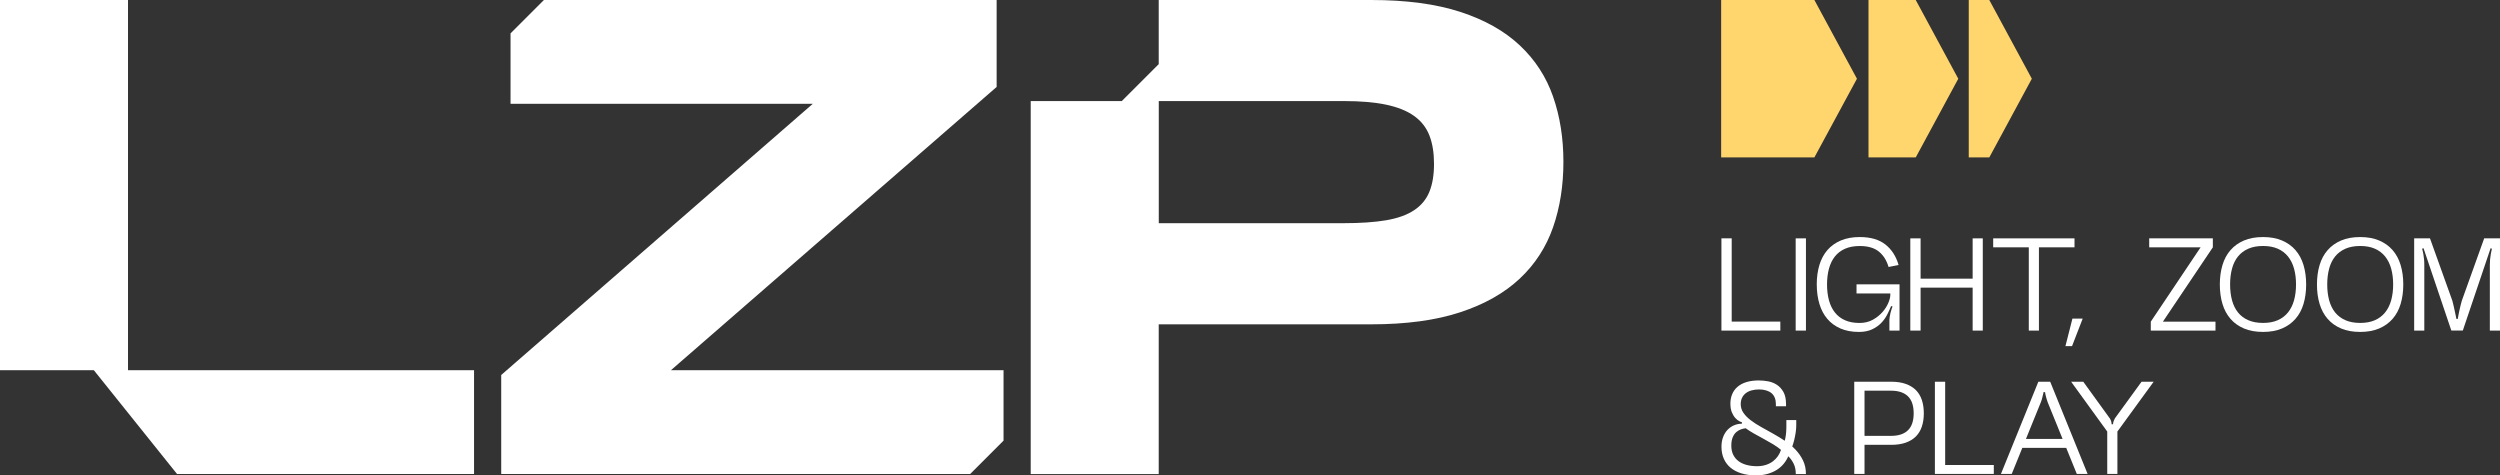 <?xml version="1.0" encoding="UTF-8"?>
<svg id="Camada_1" xmlns="http://www.w3.org/2000/svg" version="1.1" viewBox="0 0 898.02 170.73">
  <rect x="0" y="0" width="898.02" height="170.73" fill="#333333" stroke="none"/>
  <!-- Generator: Adobe Illustrator 29.7.1, SVG Export Plug-In . SVG Version: 2.1.1 Build 8)  -->
  <defs>
    <style>
      .st0-logo-lzp-w {
        fill: #fff;
      }

      .st1-logo-lzp-w {
        fill: #ffd56e;
      }
    </style>
  </defs>
  <path class="st0-logo-lzp-w" d="M618.35,85.62h3.69v33.13h-3.69v-33.13ZM639.51,115.53v3.22h-17.47l-.47-3.22h17.94Z"/>
  <path class="st0-logo-lzp-w" d="M645.02,85.62h3.69v33.13h-3.69v-33.13Z"/>
  <path class="st0-logo-lzp-w" d="M652.59,102.19c0-2.56.32-4.88.95-6.98.63-2.1,1.59-3.89,2.87-5.37,1.28-1.48,2.89-2.63,4.83-3.46,1.94-.82,4.2-1.23,6.79-1.23,3.91,0,7,.9,9.25,2.7,2.26,1.8,3.82,4.24,4.71,7.34l-3.6.71c-.7-2.37-1.86-4.21-3.5-5.54-1.64-1.33-3.93-1.99-6.86-1.99-2.02,0-3.77.32-5.25.97-1.48.65-2.71,1.58-3.67,2.79-.96,1.22-1.67,2.68-2.13,4.38-.46,1.7-.69,3.6-.69,5.68s.23,3.98.69,5.68c.46,1.7,1.17,3.16,2.13,4.38.96,1.21,2.18,2.15,3.65,2.79,1.47.65,3.19.97,5.18.97,1.83,0,3.43-.39,4.81-1.16,1.37-.77,2.52-1.69,3.45-2.75.93-1.06,1.63-2.16,2.11-3.31s.71-2.11.71-2.86v-3.79h3.31v16.61h-3.64v-3.88c0-.31.04-.7.12-1.16.08-.46.17-.92.28-1.37.11-.46.24-.89.38-1.3.14-.41.26-.72.35-.95l-.52-.14c-.38.95-.84,1.97-1.4,3.05-.55,1.09-1.27,2.09-2.15,3.01-.89.92-1.98,1.68-3.29,2.3-1.31.61-2.88.92-4.71.92-2.52,0-4.73-.41-6.63-1.23-1.89-.82-3.47-1.97-4.73-3.46-1.26-1.48-2.21-3.27-2.84-5.37-.63-2.1-.95-4.43-.95-6.98ZM666.88,102.14h13.68v3.27h-13.68v-3.27Z"/>
  <path class="st0-logo-lzp-w" d="M686.2,85.62h3.69v33.13h-3.69v-33.13ZM709.2,100.1v3.22h-19.93v-3.22h19.93ZM708.59,85.62h3.64v33.13h-3.64v-33.13Z"/>
  <path class="st0-logo-lzp-w" d="M715.97,85.62h29.21v3.22h-29.21v-3.22ZM732.4,85.62v33.13h-3.64v-33.13h3.64Z"/>
  <path class="st0-logo-lzp-w" d="M748.12,114.45l-3.83,9.89h-2.37l2.51-9.89h3.69Z"/>
  <path class="st0-logo-lzp-w" d="M772.01,85.62h22.86v3.22l-17.94,26.7h18.89v3.22h-23.24v-3.22l17.89-26.7h-18.46v-3.22Z"/>
  <path class="st0-logo-lzp-w" d="M812.91,119.23c-2.62,0-4.9-.41-6.84-1.23-1.94-.82-3.56-1.97-4.85-3.46-1.29-1.48-2.26-3.27-2.89-5.37-.63-2.1-.95-4.43-.95-6.98s.32-4.88.95-6.98c.63-2.1,1.59-3.89,2.89-5.37,1.29-1.48,2.91-2.63,4.85-3.46,1.94-.82,4.22-1.23,6.84-1.23s4.85.41,6.79,1.23c1.94.82,3.56,1.97,4.85,3.46,1.29,1.48,2.26,3.27,2.89,5.37.63,2.1.95,4.43.95,6.98s-.32,4.88-.95,6.98c-.63,2.1-1.59,3.89-2.89,5.37-1.29,1.48-2.91,2.64-4.85,3.46-1.94.82-4.21,1.23-6.79,1.23ZM812.91,88.36c-2.02,0-3.78.32-5.28.97-1.5.65-2.74,1.58-3.72,2.79-.98,1.22-1.7,2.68-2.15,4.38-.46,1.7-.69,3.6-.69,5.68s.23,3.98.69,5.68c.46,1.7,1.17,3.16,2.15,4.38s2.22,2.15,3.72,2.79c1.5.65,3.26.97,5.28.97s3.77-.32,5.26-.97c1.48-.65,2.71-1.58,3.69-2.79.98-1.21,1.7-2.68,2.18-4.38.47-1.7.71-3.6.71-5.68s-.24-3.98-.71-5.68c-.47-1.7-1.2-3.16-2.18-4.38-.98-1.21-2.21-2.14-3.69-2.79-1.49-.65-3.24-.97-5.26-.97Z"/>
  <path class="st0-logo-lzp-w" d="M847.8,119.23c-2.62,0-4.9-.41-6.84-1.23-1.94-.82-3.56-1.97-4.85-3.46-1.29-1.48-2.26-3.27-2.89-5.37-.63-2.1-.95-4.43-.95-6.98s.32-4.88.95-6.98c.63-2.1,1.59-3.89,2.89-5.37s2.91-2.63,4.85-3.46c1.94-.82,4.22-1.23,6.84-1.23s4.85.41,6.79,1.23c1.94.82,3.56,1.97,4.85,3.46,1.29,1.48,2.26,3.27,2.89,5.37.63,2.1.95,4.43.95,6.98s-.32,4.88-.95,6.98c-.63,2.1-1.59,3.89-2.89,5.37-1.29,1.48-2.91,2.64-4.85,3.46-1.94.82-4.21,1.23-6.79,1.23ZM847.8,88.36c-2.02,0-3.78.32-5.28.97-1.5.65-2.74,1.58-3.72,2.79-.98,1.22-1.7,2.68-2.15,4.38-.46,1.7-.69,3.6-.69,5.68s.23,3.98.69,5.68c.46,1.7,1.17,3.16,2.15,4.38.98,1.21,2.22,2.15,3.72,2.79,1.5.65,3.26.97,5.28.97s3.77-.32,5.26-.97c1.48-.65,2.71-1.58,3.69-2.79.98-1.21,1.7-2.68,2.18-4.38.47-1.7.71-3.6.71-5.68s-.24-3.98-.71-5.68c-.47-1.7-1.2-3.16-2.18-4.38-.98-1.21-2.21-2.14-3.69-2.79-1.49-.65-3.24-.97-5.26-.97Z"/>
  <path class="st0-logo-lzp-w" d="M882.87,114.54c0-.06.04-.33.12-.8.08-.47.19-1.04.33-1.7.14-.66.3-1.35.47-2.06.17-.71.34-1.35.5-1.92l8.05-22.44h5.68v33.13h-3.65v-23.53c0-.73.03-1.42.09-2.08.06-.66.14-1.25.24-1.78.09-.52.18-.95.26-1.3.08-.35.13-.58.16-.71l-.47-.19-9.99,29.58h-4.12l-9.99-29.58-.52.19c.06.13.13.36.21.71s.17.78.26,1.3.17,1.11.24,1.78.09,1.36.09,2.08v23.53h-3.64v-33.13h5.68l8.05,22.44c.16.57.31,1.21.47,1.92.16.71.31,1.4.45,2.06.14.66.26,1.23.36,1.7s.14.74.14.8h.52Z"/>
  <path class="st0-logo-lzp-w" d="M621.57,144.98c0-1.23.21-2.36.64-3.38.42-1.03,1.06-1.91,1.92-2.65s1.92-1.31,3.2-1.7c1.28-.39,2.75-.59,4.42-.59,1.07,0,2.19.1,3.34.31,1.15.21,2.2.62,3.15,1.23s1.73,1.47,2.37,2.58c.63,1.1.95,2.57.95,4.4v.76h-3.65v-.8c0-.85-.13-1.61-.4-2.27-.27-.66-.66-1.21-1.16-1.63-.5-.43-1.14-.76-1.89-.99-.76-.24-1.61-.36-2.56-.36-1.04,0-1.97.12-2.79.36-.82.24-1.51.58-2.08,1.04s-1,1.01-1.3,1.66c-.3.65-.45,1.38-.45,2.2,0,1.17.33,2.22.99,3.17s1.55,1.84,2.65,2.67c1.1.84,2.35,1.64,3.74,2.41,1.39.77,2.81,1.57,4.28,2.39,1.47.82,2.9,1.7,4.31,2.63,1.41.93,2.66,1.98,3.76,3.15,1.1,1.17,1.99,2.46,2.67,3.88.68,1.42,1.02,3.03,1.02,4.83h-3.64c0-1.45-.26-2.7-.78-3.74-.52-1.04-1.16-1.92-1.92-2.65-.41.98-.97,1.89-1.68,2.75-.71.85-1.55,1.58-2.51,2.18-.96.6-2.07,1.07-3.31,1.42-1.25.35-2.61.52-4.09.52-1.89,0-3.61-.23-5.14-.69-1.53-.46-2.83-1.12-3.91-1.99s-1.9-1.94-2.48-3.22c-.58-1.28-.88-2.74-.88-4.38,0-1.26.19-2.41.57-3.43s.9-1.89,1.56-2.6c.66-.71,1.45-1.26,2.34-1.66.9-.39,1.85-.59,2.86-.59v-.57c-.19,0-.51-.12-.97-.36-.46-.24-.92-.62-1.4-1.14s-.88-1.2-1.23-2.04c-.35-.84-.52-1.87-.52-3.1ZM627.06,153.83c-.54.06-1.1.2-1.7.4-.6.21-1.16.54-1.68.99-.52.46-.95,1.08-1.28,1.87-.33.79-.5,1.78-.5,2.98,0,1.26.23,2.36.69,3.29.46.93,1.1,1.7,1.92,2.3.82.6,1.79,1.05,2.91,1.35,1.12.3,2.33.45,3.62.45s2.33-.16,3.29-.47c.96-.31,1.8-.74,2.51-1.28.71-.54,1.31-1.16,1.8-1.87.49-.71.86-1.46,1.11-2.25-.82-.69-1.78-1.37-2.89-2.04s-2.24-1.31-3.41-1.94c-1.17-.63-2.31-1.26-3.43-1.89-1.12-.63-2.11-1.26-2.96-1.89ZM642.91,162.58l-2.84-1.18c.28-.6.52-1.21.71-1.85.19-.63.35-1.29.5-1.99.14-.69.24-1.43.31-2.2s.09-1.62.09-2.53v-1.94h3.55v1.8c0,.92-.07,1.82-.21,2.72-.14.9-.32,1.77-.52,2.63-.21.85-.45,1.67-.73,2.44s-.57,1.48-.85,2.11Z"/>
  <path class="st0-logo-lzp-w" d="M666.06,137.12h3.69v33.13h-3.69v-33.13ZM669.37,159.79v-3.22h9.85c1.39,0,2.6-.17,3.62-.52,1.03-.35,1.88-.86,2.56-1.54.68-.68,1.18-1.52,1.51-2.53.33-1.01.5-2.18.5-3.5s-.17-2.54-.5-3.55c-.33-1.01-.84-1.85-1.51-2.53-.68-.68-1.53-1.19-2.56-1.54-1.02-.35-2.23-.52-3.62-.52h-9.85v-3.22h9.99c1.99,0,3.72.26,5.18.78,1.47.52,2.68,1.26,3.65,2.22.96.96,1.68,2.15,2.15,3.55.47,1.41.71,3.01.71,4.81s-.24,3.35-.71,4.76c-.47,1.4-1.19,2.59-2.15,3.55-.96.96-2.18,1.7-3.65,2.22-1.47.52-3.19.78-5.18.78h-9.99Z"/>
  <path class="st0-logo-lzp-w" d="M695.03,137.12h3.69v33.13h-3.69v-33.13ZM716.19,167.03v3.22h-17.47l-.47-3.22h17.94Z"/>
  <path class="st0-logo-lzp-w" d="M733.94,141.45c-.07.3-.14.63-.24.99-.09.36-.19.73-.28,1.09-.09.36-.19.64-.28.83l-10.51,25.89h-3.88l13.44-33.13h4.26l13.44,33.13h-3.88l-10.46-25.75c-.07-.19-.16-.47-.28-.85-.13-.38-.24-.76-.33-1.14s-.17-.73-.24-1.04c-.07-.32-.09-.52-.09-.62h-.57c0,.09-.03.29-.09.59ZM743.17,157.66v3.22h-17.99v-3.22h17.99Z"/>
  <path class="st0-logo-lzp-w" d="M748.33,137.12l9.56,13.21c.19.28.34.62.45.99.11.38.17.74.17,1.09h.52c0-.35.06-.71.19-1.09s.27-.71.43-.99l9.61-13.21h4.35l-13.02,17.89v15.24h-3.65v-15.24l-12.97-17.89h4.35Z"/>
  <path class="st0-logo-lzp-w" d="M180.04,170.27v-35.57l111.91-97.41h-108.56V11.99C188.07,7.31,190.7,4.68,195.38,0h162.62v31.23l-116.98,101.74h119.46v25.31c-4.68,4.68-7.31,7.31-11.99,11.99h-168.45Z"/>
  <polygon class="st0-logo-lzp-w" points="45.98 132.97 45.98 0 0 0 0 132.97 33.7 132.97 63.6 170.27 170.28 170.27 170.28 132.97 45.98 132.97"/>
  <path class="st0-logo-lzp-w" d="M557.88,34.7c-2.48-7.11-6.46-13.24-11.97-18.41-5.49-5.16-12.61-9.17-21.37-12.02-8.76-2.85-19.42-4.27-31.98-4.27h-76.34v23.04c-5.18,5.18-8.09,8.09-13.27,13.27h-32.71v133.97h45.98v-53.78h76.34c12.55,0,23.22-1.45,31.98-4.34,8.76-2.89,15.88-6.92,21.37-12.08,5.5-5.16,9.48-11.32,11.97-18.46,2.48-7.14,3.71-14.98,3.71-23.48s-1.23-16.32-3.71-23.42ZM513.44,68.9c-1.11,2.73-2.95,4.94-5.51,6.63-2.55,1.69-5.9,2.89-10.03,3.59-4.13.7-9.21,1.05-15.24,1.05h-66.42v-43.87h66.42c6.03,0,11.11.43,15.24,1.3,4.13.87,7.48,2.21,10.03,4.03,2.56,1.82,4.4,4.15,5.51,7,1.12,2.85,1.67,6.26,1.67,10.23s-.55,7.31-1.67,10.03Z"/>
  <g>
    <polygon class="st1-logo-lzp-w" points="618.25 0 618.25 28.28 618.25 56.55 651.74 56.55 667.03 28.28 651.74 0 618.25 0"/>
    <polygon class="st1-logo-lzp-w" points="671.18 0 671.18 56.55 688.15 56.55 703.43 28.28 688.15 0 671.18 0"/>
    <polygon class="st1-logo-lzp-w" points="714.57 0 707.19 0 707.19 56.55 714.57 56.55 729.85 28.28 714.57 0"/>
  </g>
</svg>